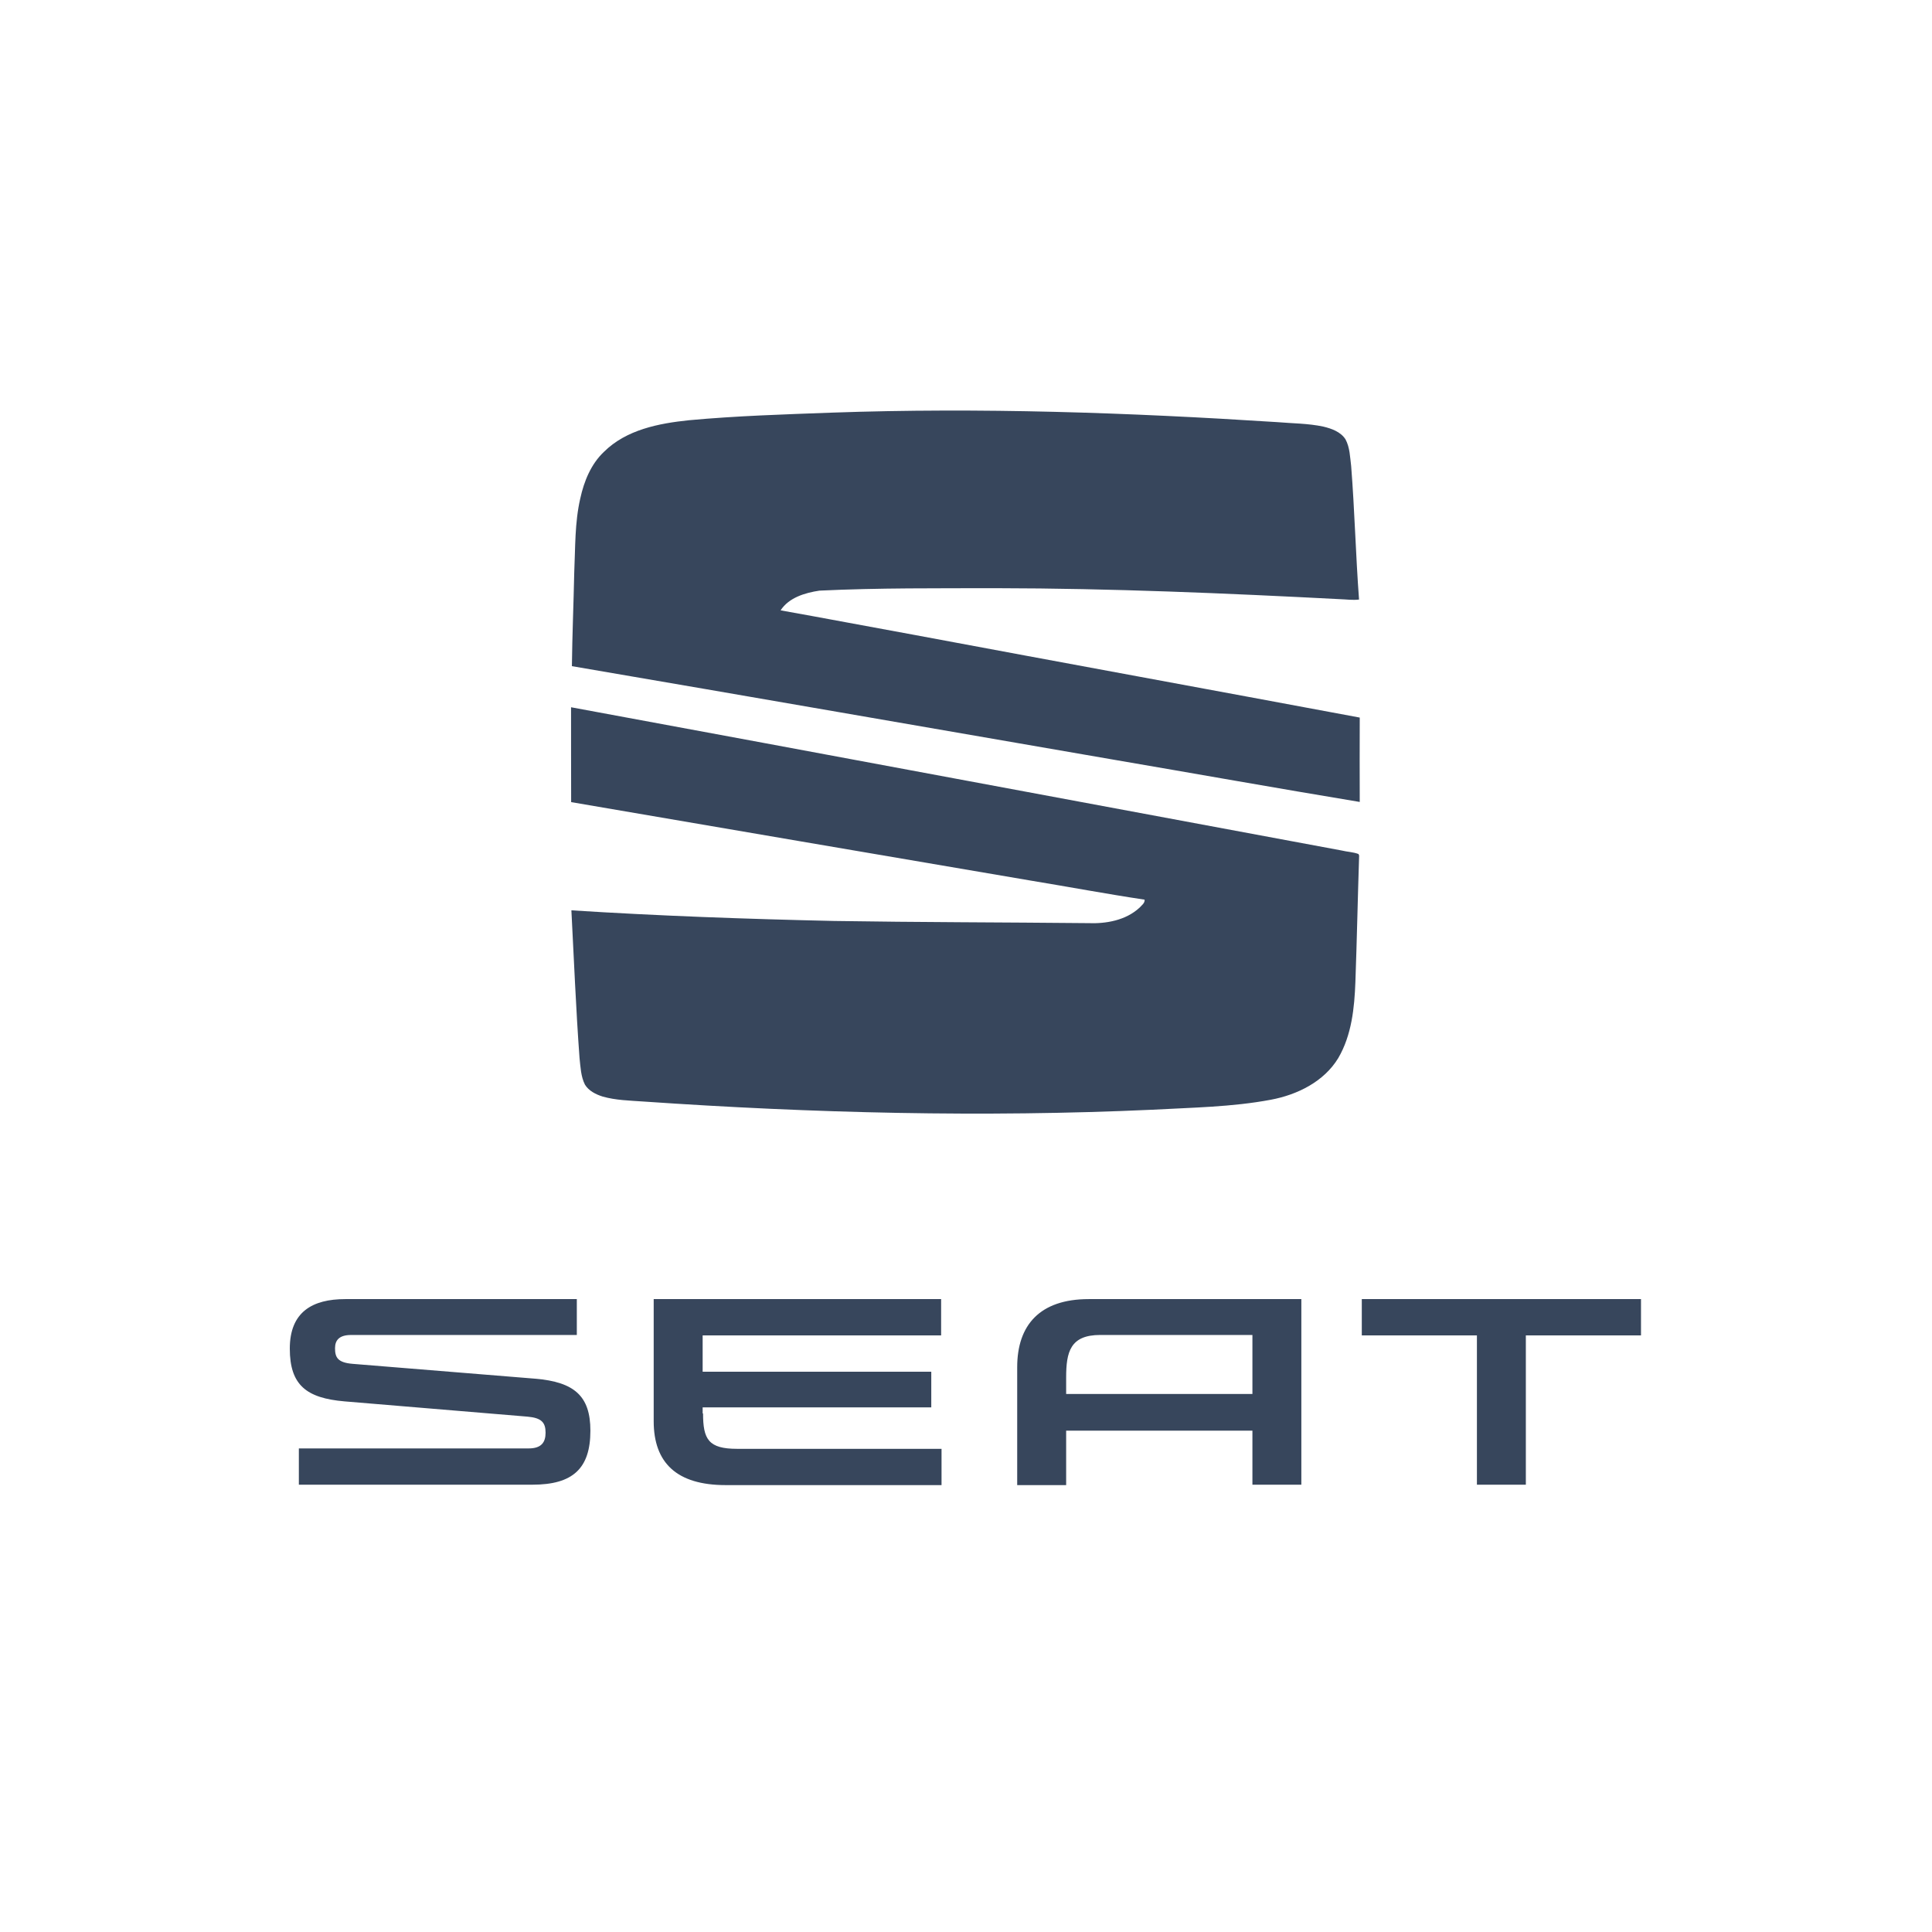 <svg width="80" height="80" fill="none" xmlns="http://www.w3.org/2000/svg"><path d="M34.452 17.086c6.139-.216 12.284-.002 18.412.392.645.056 1.299.051 1.934.187.344.083.715.214.916.526.183.34.187.737.235 1.111.145 1.84.188 3.686.326 5.524-.266.033-.531-.008-.797-.016-4.726-.245-9.456-.448-14.19-.454-2.452.006-4.907-.017-7.357.101-.593.088-1.265.287-1.608.816 1.853.33 3.703.684 5.555 1.02 6.14 1.149 12.285 2.273 18.426 3.42-.006 1.165-.003 2.33 0 3.494-3.454-.572-6.9-1.188-10.351-1.778-7.424-1.28-14.846-2.577-22.272-3.845.015-1.292.07-2.584.097-3.878.047-1.024.018-2.062.25-3.067.155-.71.444-1.424.981-1.93.928-.92 2.271-1.178 3.52-1.308 1.97-.182 3.948-.242 5.923-.315zm-10.806 12.2c10.636 1.962 21.268 3.957 31.902 5.93.233.058.481.062.704.147l.027.062c-.058 1.744-.092 3.49-.155 5.235-.04 1.076-.154 2.202-.708 3.15-.593.981-1.7 1.523-2.794 1.728-1.614.303-3.262.323-4.896.413-7.03.32-14.076.143-21.096-.34-.56-.04-1.131-.05-1.676-.205-.282-.09-.574-.233-.733-.494-.172-.342-.182-.732-.224-1.105-.15-2.035-.23-4.075-.337-6.112 3.62.23 7.248.359 10.876.44 3.503.056 7.005.055 10.508.09.756.031 1.573-.113 2.146-.644.084-.096.22-.185.206-.328-1.58-.237-3.149-.532-4.724-.791-6.34-1.084-12.683-2.158-19.022-3.248-.008-1.31.001-2.62-.004-3.929zM51.86 55.296v2.425h-7.713v-.683c0-1.059.17-1.76 1.413-1.76h6.3v.018zm-6.777-1.503c-2.026 0-2.963 1.076-2.963 2.818v4.884h2.027v-2.254h7.713v2.237h2.026v-7.685h-8.803zm11.306 0v1.503h4.767v6.182h2.026v-6.182h4.768v-1.503H56.389zm-27.277 4.73c0 1.076.221 1.47 1.413 1.47h8.462v1.502h-8.939c-2.026 0-2.98-.922-2.98-2.647v-5.055H38.97v1.503h-9.875v1.503h9.467v1.477h-9.467v.256l.017-.008zm-14.507-2.049c-.63-.051-.732-.273-.732-.649 0-.341.187-.546.664-.546h9.348v-1.486h-9.586c-1.362 0-2.299.53-2.299 2.05 0 1.52.698 2.049 2.265 2.185l7.576.632c.58.051.75.24.75.666 0 .393-.17.65-.698.65h-9.518v1.502h9.67c1.67 0 2.402-.666 2.402-2.237 0-1.435-.665-2.015-2.282-2.152l-7.56-.615z" fill="#37465C"/></svg>